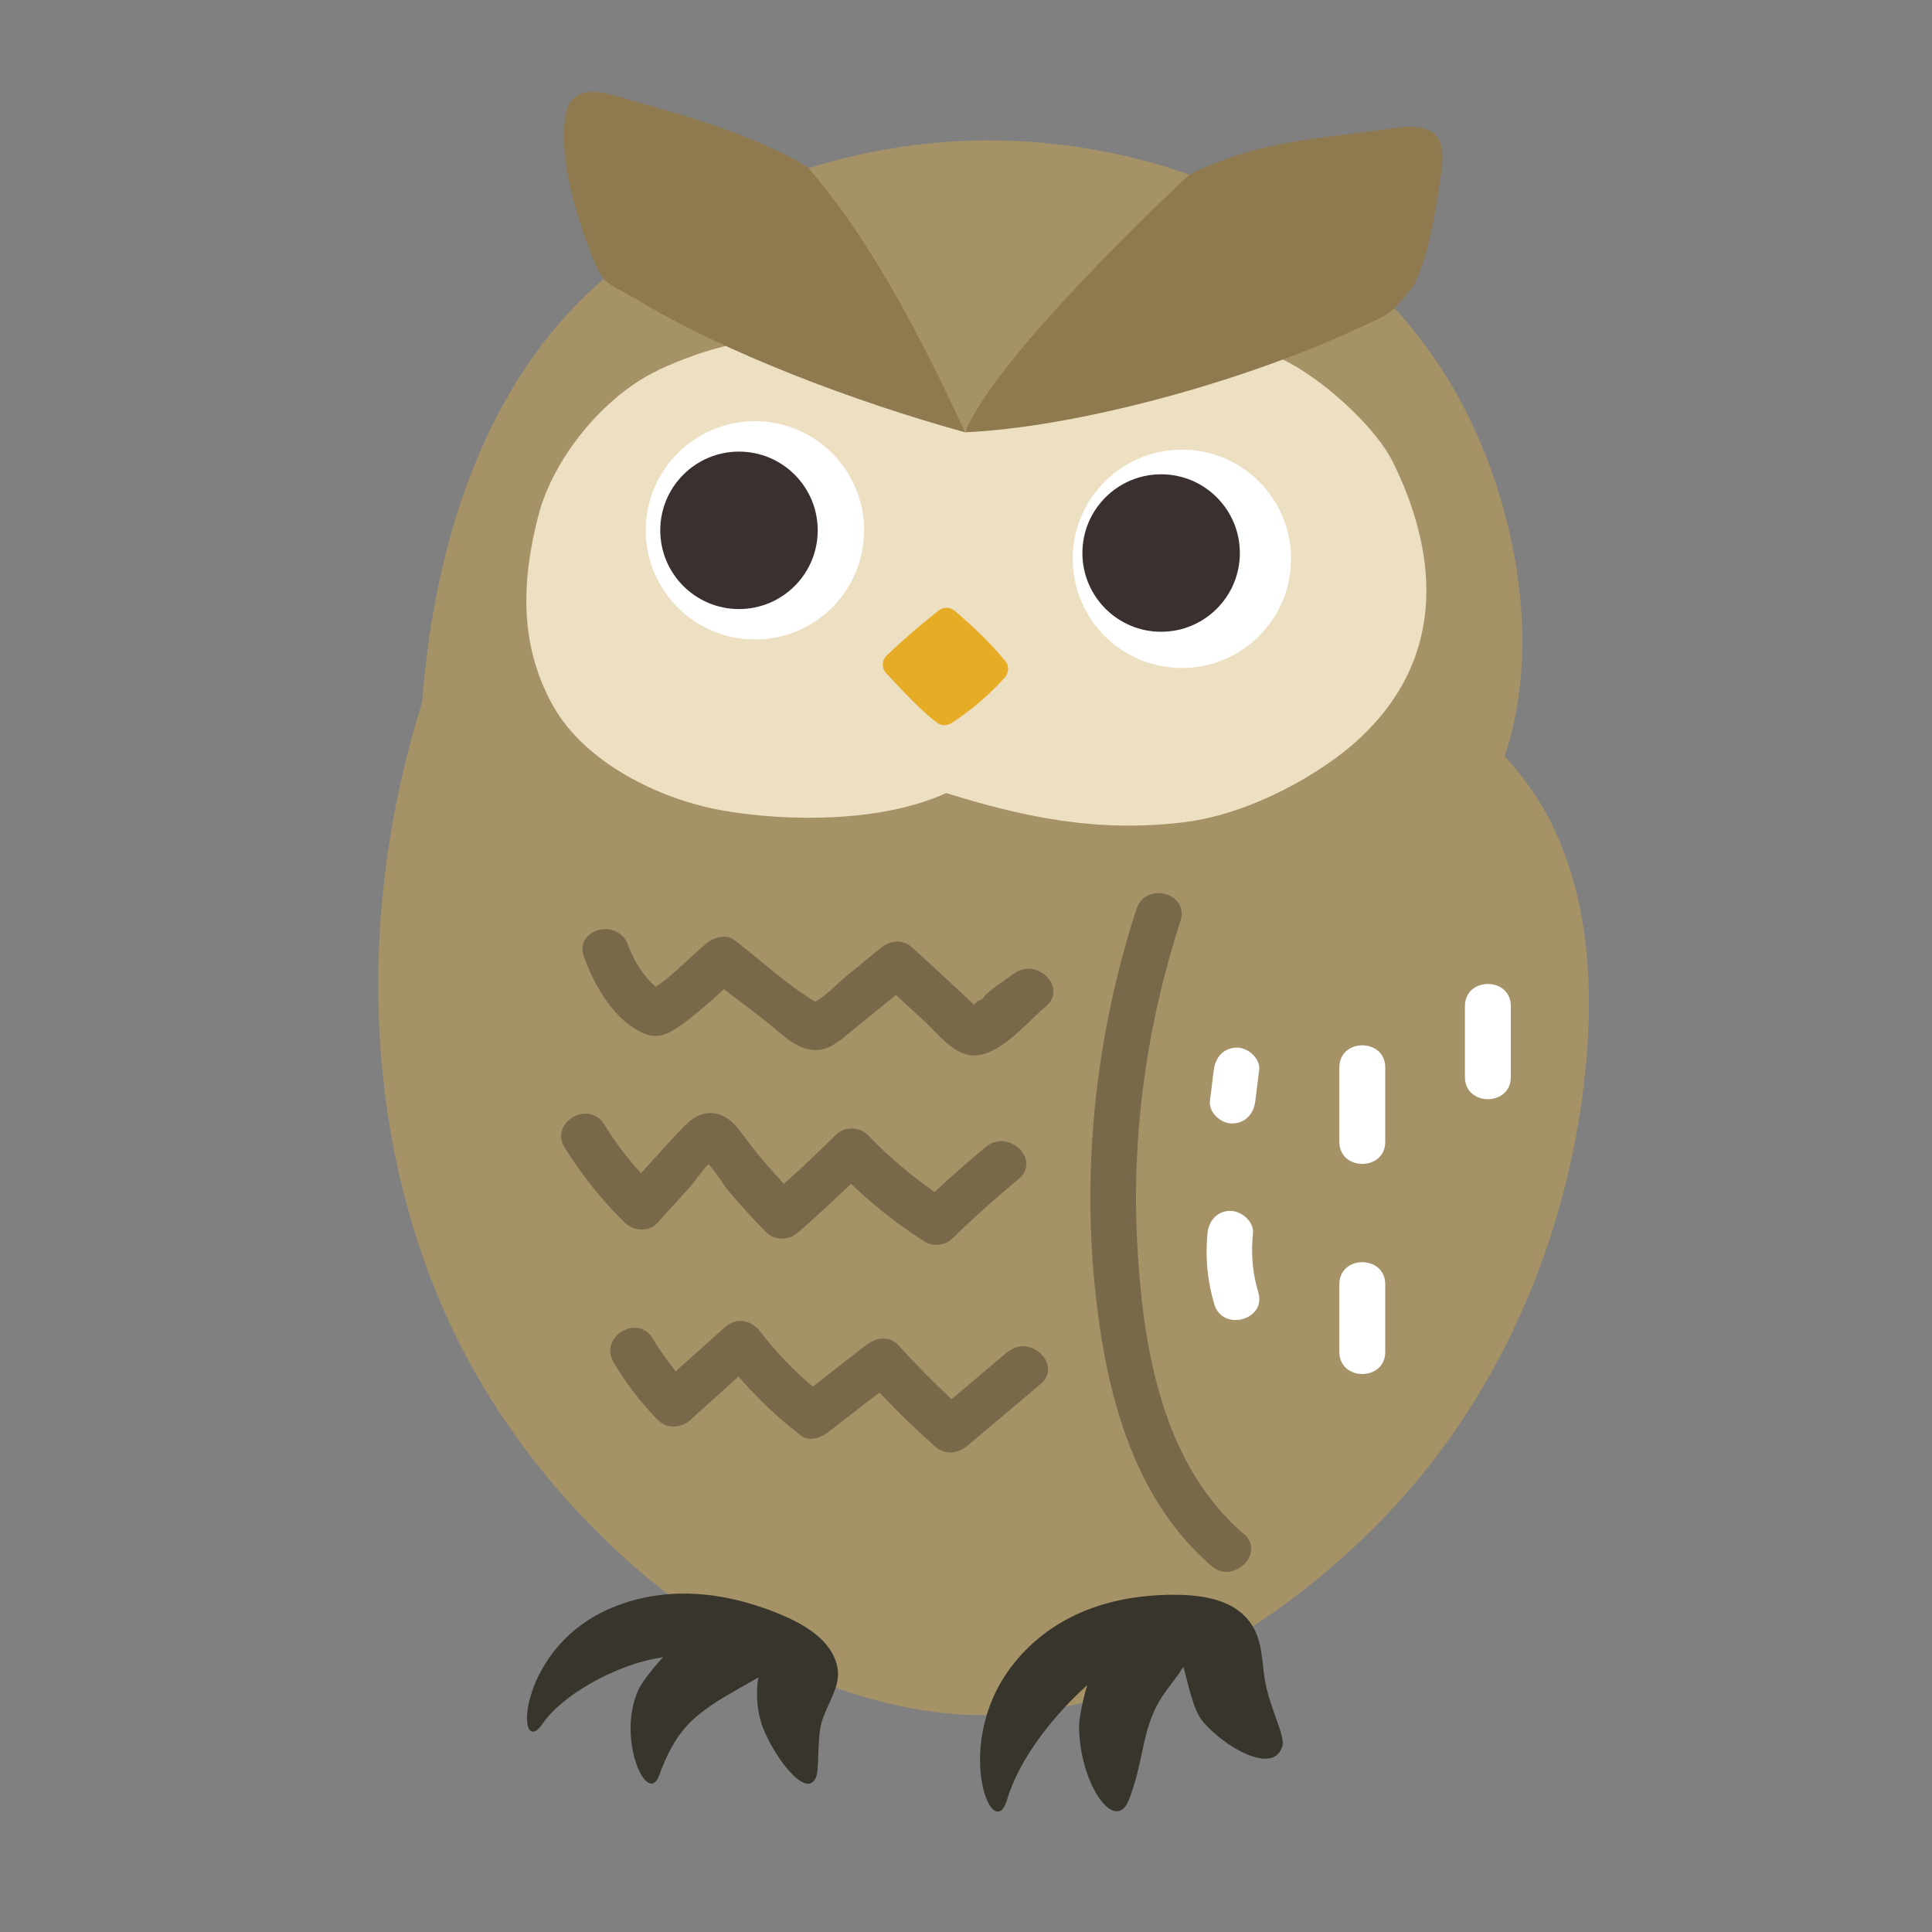 <?xml version="1.0" encoding="UTF-8"?>
<svg id="_レイヤー_2" data-name="レイヤー 2" xmlns="http://www.w3.org/2000/svg" xmlns:xlink="http://www.w3.org/1999/xlink" viewBox="0 0 40 40">
  <rect x="0" y="0" width="40" height="40" fill="#808080" stroke="none"/>
  <defs>
    <style>
      .cls-1 {
        fill: #eddfc2;
      }

      .cls-2 {
        fill: #fff;
      }

      .cls-3 {
        fill: none;
      }

      .cls-4 {
        fill: #78694a;
      }

      .cls-5 {
        fill: #e6ac25;
      }

      .cls-6 {
        fill: #a69267;
      }

      .cls-7 {
        fill: #8f7a50;
      }

      .cls-8 {
        fill: #3b3030;
      }

      .cls-9 {
        fill: #38352d;
      }

      .cls-10 {
        clip-path: url(#clippath);
      }
    </style>
    <clipPath id="clippath">
      <rect class="cls-3" width="40" height="40"/>
    </clipPath>
  </defs>
  <g id="_1" data-name="1">
    <g class="cls-10">
      <g>
        <path class="cls-6" d="M21.61,2.96c-3.17-.3-6.44.68-8.92,2.66-2.48,1.99-3.68,5.32-3.95,8.92-1.31,4.16-1.27,8.82.54,12.79,1.81,3.97,5.85,7.58,10.11,8.12,3.47.44,6.93-1.58,9.35-4.12,2.41-2.54,3.82-5.96,4.11-9.45.18-2.18-.11-4.55-1.7-6.22.86-2.51.13-5.84-1.33-8.06-1.59-2.44-4.46-4.29-8.21-4.64Z"/>
        <path class="cls-1" d="M13.62,7.67c-1.11.52-2.16,1.81-2.47,2.99-.36,1.39-.4,2.71.31,3.97.66,1.16,2.19,1.92,3.5,2.15,1.31.23,3.27.26,4.63-.36,1.59.49,3.11.83,4.95.6,1.41-.18,2.84-1.04,3.53-1.66,2.03-1.82,1.6-4.11.77-5.79-.41-.83-1.82-2.08-2.76-2.31-4.29-1.06-6.11,1.69-6.11,1.69,0,0-1.95-3.34-6.36-1.28Z"/>
        <path class="cls-9" d="M17.01,35.66c.11-.38.4-.74.33-1.13-.11-.57-.68-.92-1.37-1.18-1.34-.51-2.48-.43-3.38-.03-1.93.86-1.91,3.18-1.35,2.36.37-.55,1.47-1.22,2.49-1.37-.2.21-.44.52-.51.67-.47,1.02.19,2.45.43,1.77.33-.91.7-1.18,1.1-1.46.26-.18.89-.52.95-.56-.05.32-.03.64.06.94.19.59.91,1.61,1.13,1.14.08-.17.02-.78.12-1.15Z"/>
        <path class="cls-9" d="M26.2,34.85c-.08-.42-.05-.86-.29-1.22-.35-.52-1.02-.63-1.77-.61-1.45.04-2.46.59-3.1,1.36-1.38,1.64-.49,3.88-.19,2.88.27-.9,1.02-1.8,1.66-2.37-.09.29-.17.69-.17.87.02,1.2.75,2.21,1.03,1.51.29-.75.26-1.24.52-1.83.13-.3.3-.49.49-.75.04-.06.08-.12.12-.18.1.33.19.88.41,1.14.43.51,1.46,1.12,1.64.5.06-.2-.24-.75-.35-1.3Z"/>
        <path class="cls-7" d="M19.98,8.95c.53-1.32,3.24-4.02,4.65-5.34,1.51-.73,2.57-.71,4.24-.96.33-.05.73-.06.91.22.11.17.09.4.07.6-.11.94-.35,2.18-.66,2.55-.45.54-.44.48-1.08.78-2.43,1.13-5.86,2.05-8.13,2.15Z"/>
        <path class="cls-7" d="M19.98,8.95c-.97-2.1-2.01-4.06-3.27-5.5-1.21-.72-2.74-1.11-3.91-1.45-.32-.09-.71-.19-.94.05-.14.15-.16.37-.18.58-.06.94.36,2.12.57,2.66.27.65.29.53.9.89,1.84,1.12,4.55,2.14,6.83,2.77Z"/>
        <circle class="cls-2" cx="15.63" cy="10.98" r="2.26"/>
        <circle class="cls-8" cx="15.3" cy="10.98" r="1.63"/>
        <circle class="cls-2" cx="24.47" cy="11.57" r="2.26"/>
        <circle class="cls-8" cx="24.04" cy="11.45" r="1.63"/>
        <path class="cls-5" d="M19.42,12.65c-.34.27-.74.61-1.06.92-.11.1-.11.28,0,.38.32.34.63.69,1.02,1,.09.07.22.09.32.02.4-.26.77-.57,1.1-.94.09-.1.1-.26,0-.36-.3-.36-.64-.69-1.03-1.02-.1-.09-.25-.09-.35,0Z"/>
        <path class="cls-4" d="M25.75,31.76c-1.6-1.38-2.04-3.6-2.18-5.62-.18-2.4.13-4.79.87-7.07.19-.58-.72-.83-.91-.25-.81,2.49-1.12,5.14-.87,7.75.21,2.13.74,4.4,2.42,5.85.46.4,1.13-.27.67-.67Z"/>
        <path class="cls-4" d="M20.98,20.16c-.18.15-.52.34-.65.53-.1.04-.15.08-.16.12-.03-.03-.06-.06-.09-.09-.39-.36-.78-.73-1.18-1.09-.2-.19-.46-.17-.67,0-.24.2-.48.39-.72.59-.17.14-.4.39-.63.52-.59-.35-1.14-.87-1.68-1.28-.17-.13-.43-.05-.57.07-.33.27-.68.65-1.05.9-.27-.22-.47-.57-.58-.87-.21-.57-1.12-.32-.91.25.22.6.63,1.33,1.25,1.59.27.11.47.02.71-.14.33-.23.64-.51.94-.78l.85.65c.28.22.62.59,1.01.61.32.02.57-.22.8-.41.3-.24.6-.49.9-.73.21.19.42.39.63.58.23.22.5.56.82.65.6.17,1.25-.66,1.65-.99.47-.39-.2-1.05-.67-.67Z"/>
        <path class="cls-4" d="M20.44,23.72c-.37.31-.74.63-1.09.96-.5-.35-.96-.74-1.38-1.18-.18-.18-.49-.18-.67,0-.35.35-.7.68-1.07,1.01-.25-.27-.49-.54-.71-.83-.2-.25-.38-.59-.74-.63-.35-.04-.55.2-.77.43-.25.26-.49.54-.74.81-.28-.31-.54-.65-.76-1.01-.32-.52-1.14-.04-.82.48.36.57.77,1.09,1.25,1.56.18.17.5.19.67,0,.23-.25.45-.5.68-.75.09-.1.24-.33.38-.47.17.19.32.46.45.6.24.28.48.55.74.81.19.19.48.17.67,0,.37-.32.73-.66,1.09-1,.47.45.98.85,1.53,1.2.18.11.43.07.57-.07.44-.43.9-.84,1.37-1.23.47-.39-.2-1.05-.67-.67Z"/>
        <path class="cls-4" d="M20.87,27.98c-.39.33-.78.66-1.17.99-.38-.36-.75-.73-1.1-1.12-.19-.21-.48-.15-.67,0-.37.29-.74.57-1.1.86-.4-.34-.76-.71-1.08-1.13-.19-.25-.5-.32-.74-.1-.34.3-.68.61-1.02.91-.17-.21-.33-.43-.47-.67-.31-.53-1.12-.05-.82.48.26.44.56.83.92,1.2.19.19.48.17.67,0,.33-.3.67-.6,1-.9.39.45.81.85,1.29,1.22.18.14.42.04.57-.07.35-.27.7-.55,1.06-.82.36.39.74.75,1.14,1.11.2.18.46.17.67,0,.51-.43,1.01-.85,1.52-1.28.47-.39-.21-1.06-.67-.67Z"/>
        <path class="cls-2" d="M25.6,21.69c-.28.01-.44.21-.47.47-.03.21-.05.42-.08.63-.03.25.24.48.47.47.28-.01.44-.21.47-.47.03-.21.05-.42.08-.63.03-.25-.24-.48-.47-.47Z"/>
        <path class="cls-2" d="M26.05,26.75c-.12-.4-.15-.79-.11-1.21.03-.25-.24-.47-.47-.47-.28,0-.45.22-.47.47-.05.49,0,.99.14,1.46.17.58,1.09.33.91-.25Z"/>
        <path class="cls-2" d="M27.73,22.1v1.54c0,.61.95.61.95,0v-1.54c0-.61-.95-.61-.95,0Z"/>
        <path class="cls-2" d="M27.73,26.59v1.4c0,.61.95.61.95,0v-1.4c0-.61-.95-.61-.95,0Z"/>
        <path class="cls-2" d="M30.33,20.83v1.47c0,.61.95.61.95,0v-1.47c0-.61-.95-.61-.95,0Z"/>
      </g>
    </g>
  </g>
</svg>